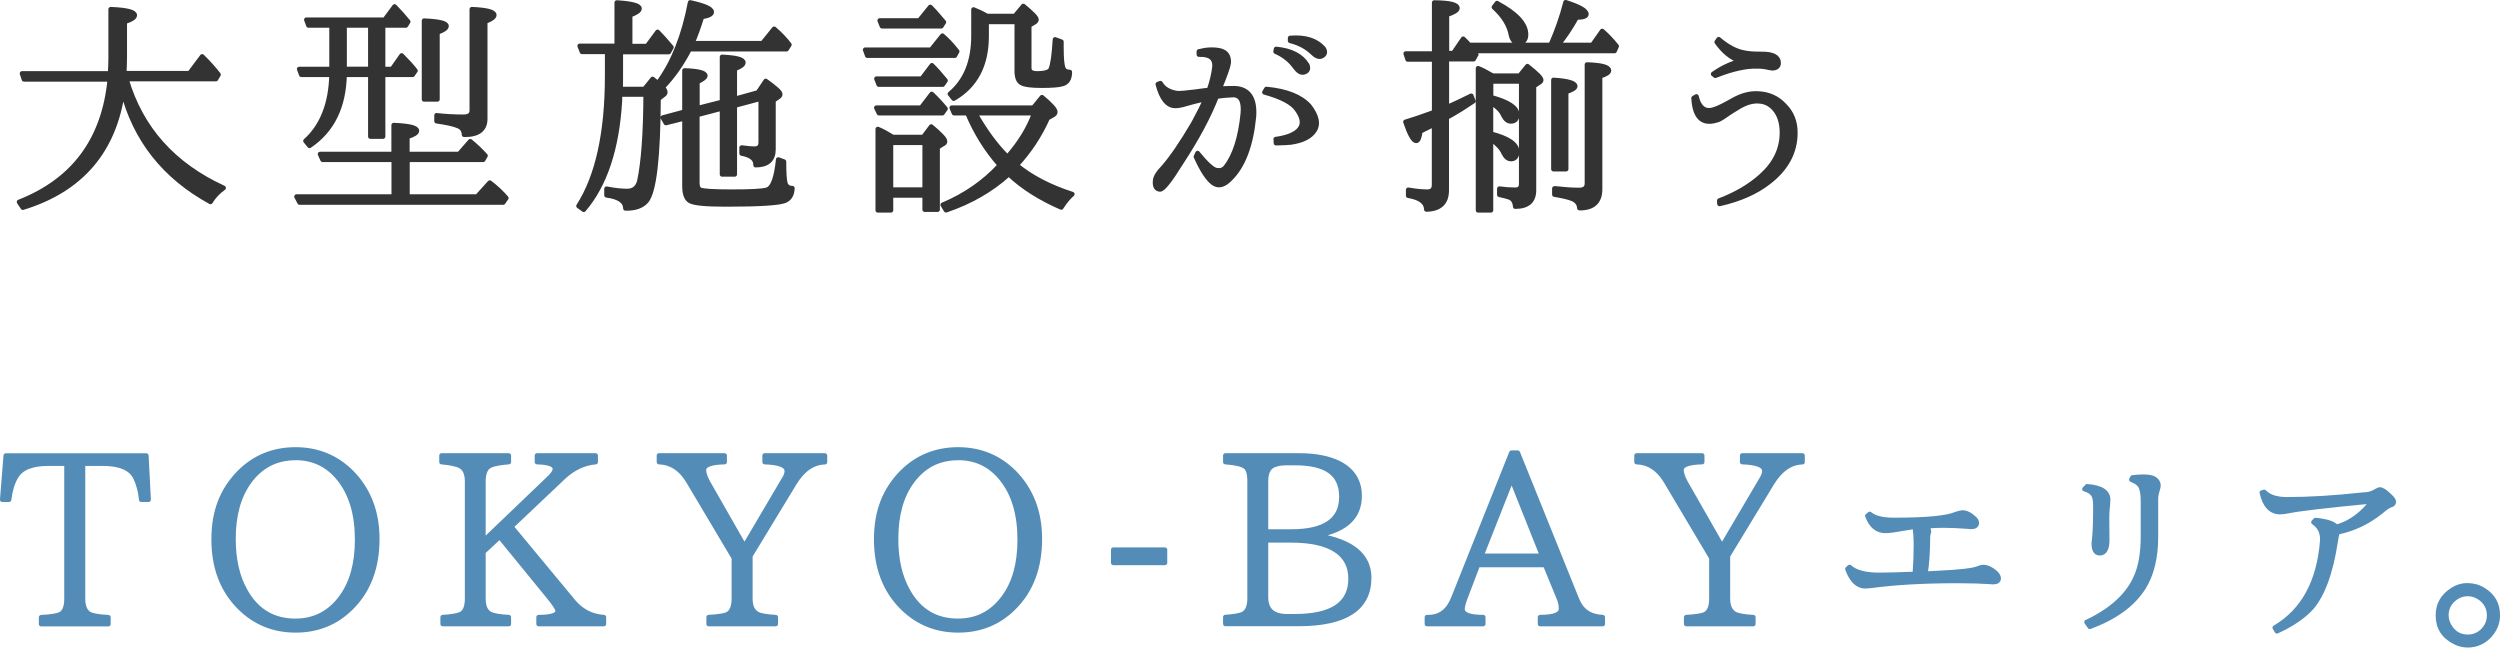 <?xml version="1.0" encoding="UTF-8"?>
<svg id="_レイヤー_2" data-name="レイヤー_2" xmlns="http://www.w3.org/2000/svg" width="261.67" height="67.78" viewBox="0 0 261.67 67.78">
  <defs>
    <style>
      .cls-1 {
        fill: #538cb7;
        stroke: #538cb7;
      }

      .cls-1, .cls-2 {
        stroke-linecap: round;
        stroke-linejoin: round;
        stroke-width: .49px;
      }

      .cls-2 {
        fill: #333;
        stroke: #333;
      }
    </style>
  </defs>
  <g id="text">
    <g>
      <path class="cls-2" d="M12.84,9.52c-.86,6.27-4.35,10.34-10.45,12.21l-.39-.59c5.73-2.25,8.89-6.53,9.5-12.84H2.51l-.2-.61h9.23c.03-.73.05-1.28.05-1.64V.97c1.68.07,2.51.28,2.51.63,0,.23-.35.46-1.05.68v3.71c0,.36-.02.92-.05,1.68h6.84l1.32-1.76c.62.6,1.19,1.24,1.71,1.9l-.27.46h-9.38c1.53,5.19,4.92,8.99,10.18,11.4-.59.42-1.04.91-1.37,1.46-4.82-2.64-7.89-6.52-9.2-11.65Z"/>
      <path class="cls-2" d="M41.22,20.58v-3.86h-7.45l-.27-.59h7.71v-3.03c1.61.07,2.42.26,2.42.59,0,.21-.33.42-1,.63v1.81h5.42l1.17-1.34c.59.47,1.11.98,1.59,1.51l-.24.42h-7.93v3.86h7.3l1.32-1.46c.63.47,1.21,1.01,1.73,1.61l-.32.46h-21.31l-.32-.61h10.18ZM36.06,7.81c-.07,3.37-1.29,5.85-3.66,7.45l-.42-.51c1.74-1.56,2.65-3.87,2.73-6.93h-3.17l-.22-.59h3.39V2.66h-2.42l-.22-.59h8.2l1.03-1.39c.49.5.96,1.03,1.42,1.59l-.24.39h-2.39v4.57h.95l1-1.42c.63.63,1.11,1.16,1.44,1.59l-.29.42h-3.1v6.47h-1.32v-6.47h-2.71ZM36.06,7.22h2.71V2.66h-2.71v4.57ZM44.39,10.4V2.17c1.56.07,2.34.25,2.34.56,0,.21-.32.43-.95.66v7.01h-1.39ZM45.71,12.08c.96.1,1.89.15,2.78.15.6,0,.9-.22.9-.66V.97c1.56.07,2.34.27,2.34.61,0,.21-.32.44-.95.68v10.18c0,1.12-.73,1.68-2.2,1.66-.02-.47-.24-.78-.68-.93-.36-.16-1.09-.33-2.2-.49v-.61Z"/>
      <path class="cls-2" d="M64.97,5.44v2.44c0,.59,0,1.07-.02,1.44h2.51l.85-1.05s.11.1.29.24c.11.08.2.15.27.2l.07-.1c1.55-2.12,2.64-4.9,3.3-8.35,1.5.33,2.25.66,2.25,1,0,.23-.34.4-1.03.51-.31,1.01-.64,1.93-1,2.76h7.35l1.22-1.51c.6.5,1.13,1.06,1.59,1.66l-.29.46h-10.16c-.77,1.51-1.7,2.85-2.81,4,.18.21.27.38.27.51,0,.11-.06.2-.17.27l-.54.42c-.03,6.14-.45,9.7-1.25,10.69-.46.54-1.19.8-2.2.78-.02-.75-.68-1.2-1.98-1.37v-.68c.81.16,1.53.24,2.15.24.68,0,1.11-.35,1.29-1.05.42-1.97.64-4.99.66-9.06h-2.69c-.02.18-.02.39-.02.63-.29,5.01-1.55,8.82-3.78,11.43l-.54-.39c2-3.12,3-7.67,3-13.65v-2.49h-2.64l-.24-.61h3.88V.27c1.58.1,2.37.31,2.37.63,0,.21-.33.44-.98.68v3.25h1.78l1.1-1.49c.42.42.9.96,1.44,1.61l-.27.49h-5.05ZM72.98,12.01v7.15c0,.39.11.63.32.71.28.13,1.36.2,3.25.2,2.02,0,3.25-.06,3.71-.2.6-.15,1-1.2,1.2-3.17l.59.22c0,1.19.05,1.95.15,2.29.11.33.36.49.73.49-.02.68-.29,1.12-.81,1.32-.63.24-2.68.37-6.13.37-2.12,0-3.38-.12-3.78-.37-.38-.23-.56-.75-.56-1.56v-7.08l-1.95.49-.32-.56,2.27-.61v-4.32c1.45.05,2.17.24,2.17.56,0,.15-.28.36-.83.63v2.76l2.59-.66v-4.71c1.48.07,2.22.26,2.22.59,0,.21-.3.43-.9.66v3.15l2.44-.68.81-1.2c1.01.72,1.51,1.17,1.51,1.37,0,.1-.05.19-.15.27l-.56.39v5.13c0,1.09-.62,1.64-1.86,1.64.03-.62-.46-1.03-1.46-1.22v-.61c.57.08,1.02.12,1.34.12.44,0,.66-.22.66-.66v-4.59l-2.73.73v7.2h-1.32v-6.91l-2.59.68Z"/>
      <path class="cls-2" d="M97.47,5.2l1.17-1.46c.49.42.93.88,1.32,1.37l.22.27-.24.44h-9.16l-.22-.61h6.91ZM96.49,8.23l1.05-1.39c.42.41.89.94,1.42,1.59l-.29.42h-6.69l-.24-.61h4.76ZM96.42,11.28l1.1-1.44c.5.47.98.98,1.44,1.54l-.32.46h-6.64l-.27-.56h4.69ZM93.44,14.35h3.2l.83-1.1c.96.8,1.44,1.31,1.44,1.54,0,.13-.08.23-.24.29l-.54.34v6.52h-1.34v-1.49h-3.54v1.56h-1.37v-8.5c.44.18.96.46,1.56.83ZM96.22,2.15l1.15-1.42c.29.28.66.68,1.1,1.22.05.05.15.17.32.37l-.27.42h-6.2l-.24-.59h4.15ZM93.25,14.94v4.91h3.54v-4.91h-3.54ZM101.28,11.84h-1.42l-.24-.56h8.54l.9-1.1c.93.77,1.39,1.28,1.39,1.54,0,.13-.08.24-.24.32l-.56.32c-.81,1.82-1.9,3.47-3.25,4.93,1.55,1.27,3.49,2.28,5.83,3.03-.39.33-.77.79-1.15,1.39-2.21-.96-4.04-2.12-5.49-3.49-1.81,1.64-4,2.91-6.57,3.78l-.34-.56c2.36-.99,4.35-2.38,5.98-4.15-1.4-1.58-2.53-3.39-3.39-5.44ZM103.26,2.29v1.49c0,3.04-1.15,5.22-3.44,6.54l-.39-.49c1.64-1.37,2.47-3.39,2.47-6.08V1c.49.2.96.42,1.42.68h2.91l.88-1.05c.91.75,1.37,1.22,1.37,1.42,0,.1-.07.2-.22.29l-.54.32v4.47c0,.37.27.56.81.56.86,0,1.35-.15,1.46-.46.2-.46.34-1.49.44-3.1l.66.24v.56c0,1.14.06,1.88.2,2.22.1.26.33.39.68.39,0,.7-.26,1.12-.78,1.25-.36.11-1.07.17-2.15.17s-1.81-.09-2.1-.27c-.34-.16-.51-.59-.51-1.29V2.29h-3.15ZM102.06,11.84c1.09,1.92,2.22,3.45,3.39,4.59,1.3-1.48,2.24-3.01,2.81-4.59h-6.2Z"/>
      <path class="cls-2" d="M126.54,9.45c.31-.88.5-1.7.59-2.47.05-.9-.5-1.32-1.64-1.27v-.32c.8-.21,1.53-.24,2.19-.1.66.15.96.58.92,1.29-.03.34-.35,1.25-.95,2.71.42-.03.95-.05,1.59-.05,1.46.07,2.13,1.05,2,2.95-.29,3.03-1.12,5.2-2.47,6.52-.67.7-1.27.84-1.82.42-.55-.42-1.14-1.33-1.77-2.73l.17-.37c.91,1.12,1.57,1.72,1.98,1.79.41.07.72-.03.95-.31.96-1.22,1.56-3.1,1.81-5.64.11-1.25-.21-1.9-.98-1.93-.59.02-1.18.07-1.78.17-.8,2.07-2.04,4.38-3.71,6.93-1.17,1.89-1.91,2.82-2.22,2.78-.38-.03-.54-.33-.49-.9.03-.39.31-.85.83-1.37.91-1.04,1.98-2.6,3.2-4.69.55-1.01.97-1.85,1.25-2.51-.81.18-1.63.39-2.44.63-.33.08-.57.11-.73.1-.83,0-1.44-.76-1.83-2.27l.27-.1c.33.57.91.92,1.76,1.05.26.02.87-.03,1.83-.15l.9-.12.61-.07ZM133.53,14.57c1.25-.18,2.09-.53,2.5-1.05.41-.52.33-1.2-.26-2.03-.47-.72-1.61-1.33-3.42-1.83l.2-.34c2.1.2,3.6.79,4.49,1.78.8,1.04.98,1.9.54,2.56-.44.67-1.28,1.08-2.51,1.25-.34.03-.85.06-1.51.07l-.02-.42ZM133.57,5.13c1.58.15,2.66.71,3.25,1.68.16.41.04.66-.37.76-.28.07-.58-.12-.9-.56-.5-.7-1.18-1.24-2.03-1.61l.05-.27ZM135.04,3.98c1.58-.13,2.74.24,3.49,1.1.23.37.15.64-.22.81-.26.11-.59-.02-.98-.42-.63-.59-1.4-.98-2.29-1.2v-.29Z"/>
      <path class="cls-2" d="M153.79,4.71h8.52c.63-1.42,1.16-2.91,1.56-4.47,1.45.46,2.17.87,2.17,1.25,0,.21-.34.33-1.03.34-.6,1.09-1.25,2.05-1.93,2.88h3.59l1.03-1.46c.54.47,1.04,1,1.51,1.59l-.22.49h-14.75c.06.1.11.16.12.2.03.07.08.12.15.17l-.27.49h-2.81v4.98s.06-.02.12-.02c.05-.02.09-.02.12-.02.63-.28,1.41-.64,2.32-1.1l.22.56c-.81.55-1.62,1.06-2.42,1.51l-.37.2v7.62c0,1.3-.71,1.97-2.12,2-.02-.75-.65-1.23-1.9-1.44v-.61c.75.13,1.42.2,2,.2.47,0,.71-.24.71-.73v-6.32c-.08.05-.29.15-.63.32-.34.16-.62.3-.83.42-.08.65-.22.98-.42.98-.29,0-.67-.66-1.12-1.98.72-.21,1.65-.53,2.81-.95l.2-.07v-5.52h-2.78l-.2-.61h2.98V.27c1.61.02,2.42.21,2.42.59,0,.21-.37.44-1.1.68v4.03h.68l1.03-1.51c.26.24.47.46.63.66ZM156.06,10.18c1.82.49,2.73,1.09,2.73,1.81,0,.47-.22.71-.66.71-.29,0-.55-.2-.76-.61-.21-.5-.65-.95-1.32-1.34v3.25c1.82.47,2.73,1.09,2.73,1.86,0,.52-.21.78-.63.78-.31,0-.57-.22-.78-.66-.2-.46-.63-.93-1.32-1.42v7.45h-1.34V7.15c.41.16.82.37,1.25.63l.29.15h2.81l.81-1c.96.75,1.44,1.23,1.44,1.44,0,.1-.06.18-.17.24l-.59.39v10.91c0,1.14-.65,1.71-1.95,1.71-.03-.47-.22-.79-.56-.95-.23-.08-.59-.18-1.1-.29v-.63c.55.08,1.11.12,1.68.12.41,0,.61-.21.61-.63v-10.72h-3.17v1.66ZM156.69.34c2.02,1.07,3.03,2.17,3.03,3.27,0,.57-.27.85-.81.85-.39,0-.64-.28-.76-.83-.18-.99-.77-1.95-1.78-2.88l.32-.42ZM162.6,17.7v-9.33c1.51.1,2.27.32,2.27.66,0,.18-.32.37-.95.59v8.08h-1.32ZM162.72,19.72c.98.11,1.83.17,2.56.17.55,0,.83-.23.83-.68V6.76c1.53.05,2.29.26,2.29.63,0,.2-.31.39-.93.59v11.82c0,1.33-.72,1.99-2.15,1.98-.03-.46-.29-.78-.76-.98-.38-.15-.99-.29-1.86-.44v-.63Z"/>
      <path class="cls-2" d="M177.56,10.11c.31,1.27.98,1.7,2,1.29.33-.1.96-.42,1.9-.95.85-.47,1.67-.69,2.47-.66,1.17.03,2.12.46,2.86,1.27.75.75,1.12,1.69,1.12,2.83,0,2.03-.93,3.76-2.78,5.18-1.33,1.04-3.05,1.8-5.15,2.27l-.02-.34c1.76-.67,3.22-1.53,4.39-2.59,1.45-1.3,2.17-2.81,2.17-4.52,0-1.04-.26-1.86-.78-2.47-.46-.54-1.03-.81-1.71-.83-.57-.03-1.2.14-1.88.51-.72.42-1.33.82-1.86,1.2-.24.16-.46.26-.63.29-1.48.46-2.28-.32-2.39-2.32l.29-.17ZM179.32,7.74c.93-.65,1.89-1.1,2.88-1.34-.96-.31-1.8-.98-2.51-2l.2-.29c.91.77,1.77,1.23,2.59,1.39.47.11,1.12.16,1.95.15,1.14,0,1.72.31,1.73.93,0,.36-.22.55-.66.56-.02,0-.12-.02-.32-.05-.46-.11-.86-.16-1.22-.15-1.17-.05-2.65.28-4.42.98l-.22-.17Z"/>
      <path class="cls-1" d="M15.55,52.3h-.76c-.08-.85-.28-1.6-.59-2.27-.47-1.01-1.63-1.51-3.47-1.51h-2.05v14.14c0,.81.23,1.35.68,1.61.34.18,1,.29,1.98.34v.71h-7.03v-.71c.96-.05,1.61-.15,1.95-.29.47-.2.71-.75.71-1.66v-14.14h-1.88c-1.76,0-2.9.46-3.42,1.39-.36.59-.6,1.38-.73,2.39H.24l.37-4.61h14.7l.24,4.61Z"/>
      <path class="cls-1" d="M30.93,47.05c2.31,0,4.26.8,5.86,2.39,1.79,1.82,2.69,4.14,2.69,6.96,0,3-.9,5.4-2.71,7.2-1.58,1.58-3.52,2.37-5.83,2.37s-4.26-.8-5.86-2.39c-1.81-1.81-2.71-4.18-2.71-7.13s.89-5.18,2.69-7.01c1.59-1.59,3.56-2.39,5.88-2.39ZM30.93,47.93c-2.04,0-3.65.84-4.86,2.51-1.09,1.51-1.64,3.5-1.64,5.96,0,2.18.42,4.01,1.27,5.49,1.17,2.07,2.91,3.1,5.22,3.1,2,0,3.6-.83,4.81-2.49,1.11-1.51,1.66-3.52,1.66-6.01,0-2.67-.63-4.79-1.88-6.35-1.17-1.48-2.7-2.22-4.59-2.22Z"/>
      <path class="cls-1" d="M63.19,65.31h-6.81v-.71c1.33,0,2-.22,2-.66,0-.2-.29-.66-.88-1.39l-5.2-6.37-1.71,1.59v4.88c0,.83.24,1.37.71,1.61.34.18.99.29,1.95.34v.71h-6.91v-.71c.86-.05,1.47-.15,1.83-.29.49-.21.73-.76.73-1.66v-12.23c0-.85-.24-1.39-.73-1.64-.36-.2-1.01-.33-1.95-.42v-.68h7.03v.68c-.88.07-1.51.18-1.88.34-.52.21-.78.77-.78,1.68v6.25l7.01-6.71c.33-.34.49-.62.49-.83,0-.46-.63-.7-1.88-.73v-.68h6.13v.68c-1.24.11-2.37.65-3.39,1.61l-5.44,5.15,6.54,7.89c.85.98,1.9,1.51,3.15,1.59v.71Z"/>
      <path class="cls-1" d="M86.34,48.37c-1.25.03-2.32.77-3.2,2.22l-4.61,7.59v4.47c0,.8.24,1.33.73,1.61.34.18.98.29,1.93.34v.71h-7.01v-.71c.96-.05,1.6-.15,1.93-.29.47-.23.71-.78.71-1.66v-4.25l-4.79-8.06c-.78-1.29-1.8-1.94-3.05-1.98v-.68h6.86v.68c-1.45.03-2.17.31-2.17.83,0,.34.15.78.44,1.32l3.81,6.67,4.2-7.13c.16-.26.24-.51.24-.76,0-.57-.77-.88-2.32-.93v-.68h6.3v.68Z"/>
      <path class="cls-1" d="M100.28,47.05c2.31,0,4.26.8,5.86,2.39,1.79,1.82,2.69,4.14,2.69,6.96,0,3-.9,5.4-2.71,7.2-1.58,1.58-3.52,2.37-5.83,2.37s-4.26-.8-5.86-2.39c-1.81-1.81-2.71-4.18-2.71-7.13s.89-5.18,2.69-7.01c1.59-1.59,3.56-2.39,5.88-2.39ZM100.28,47.93c-2.04,0-3.65.84-4.86,2.51-1.09,1.51-1.64,3.5-1.64,5.96,0,2.18.42,4.01,1.27,5.49,1.17,2.07,2.91,3.1,5.22,3.1,2,0,3.6-.83,4.81-2.49,1.11-1.51,1.66-3.52,1.66-6.01,0-2.67-.63-4.79-1.88-6.35-1.17-1.48-2.7-2.22-4.59-2.22Z"/>
      <path class="cls-1" d="M121.93,58.91h-5.4v-1.37h5.4v1.37Z"/>
      <path class="cls-1" d="M138,56.08c3.53.6,5.3,2.07,5.3,4.39,0,3.22-2.47,4.83-7.4,4.83h-7.64v-.71c.81-.05,1.41-.15,1.78-.29.5-.23.76-.78.76-1.66v-12.28c0-.8-.16-1.3-.46-1.51-.31-.24-1-.41-2.08-.49v-.68h7.76c1.63,0,2.99.26,4.08.78,1.46.73,2.2,1.88,2.2,3.44,0,2.2-1.43,3.56-4.3,4.1v.07ZM132.5,55.64h2.66c3.5,0,5.25-1.21,5.25-3.64s-1.62-3.54-4.86-3.54h-.85c-.46,0-.81.04-1.05.12-.77.15-1.15.74-1.15,1.78v5.27ZM132.5,56.55v5.96c0,1.33.73,2,2.2,2h.81c3.91,0,5.86-1.31,5.86-3.93s-2.08-4.03-6.25-4.03h-2.61Z"/>
      <path class="cls-1" d="M167.74,65.31h-6.54v-.71c1.46,0,2.2-.29,2.2-.88,0-.41-.09-.81-.27-1.2l-1.39-3.39h-7.06l-1.34,3.52c-.18.5-.27.87-.27,1.1,0,.57.72.85,2.17.85v.71h-5.88v-.71h.15c1.22,0,2.09-.66,2.61-1.98l6.08-15.23h.66l6.2,15.38c.47,1.17,1.37,1.78,2.69,1.83v.71ZM161.42,58.18l-3.2-8.03-3.17,8.03h6.37Z"/>
      <path class="cls-1" d="M188.66,48.37c-1.25.03-2.32.77-3.2,2.22l-4.61,7.59v4.47c0,.8.24,1.33.73,1.61.34.18.98.29,1.93.34v.71h-7.01v-.71c.96-.05,1.6-.15,1.93-.29.47-.23.71-.78.71-1.66v-4.25l-4.79-8.06c-.78-1.29-1.8-1.94-3.05-1.98v-.68h6.86v.68c-1.45.03-2.17.31-2.17.83,0,.34.15.78.44,1.32l3.81,6.67,4.2-7.13c.16-.26.24-.51.24-.76,0-.57-.77-.88-2.32-.93v-.68h6.3v.68Z"/>
      <path class="cls-1" d="M201.72,55.08h-.05c.16.28.24.47.22.59-.07.2-.1.35-.1.46-.02,1.74-.11,3.04-.27,3.91h.2l.98-.05c2.42-.11,3.89-.28,4.39-.51.18-.08.34-.12.49-.12.39,0,.8.18,1.22.54.26.23.39.44.39.63,0,.26-.19.39-.56.39-.11,0-.21,0-.29-.02-.85-.06-1.98-.1-3.39-.1-3.58,0-6.62.17-9.11.51-.31.03-.5.05-.59.05-.81,0-1.44-.6-1.88-1.81l.22-.2c.59.55,1.62.83,3.1.83.75,0,1.99-.03,3.74-.1.16-2.39.15-4.04-.02-4.96-.62.1-1.42.23-2.39.39-.28.03-.5.05-.68.05-.86,0-1.49-.52-1.88-1.56l.24-.2c.5.42,1.35.63,2.54.63,3.42,0,5.59-.21,6.52-.63.33-.1.54-.15.63-.15.41,0,.83.21,1.27.63.16.15.24.29.24.44,0,.28-.19.42-.56.42-.1,0-.18,0-.24-.02-1.06-.08-1.95-.12-2.66-.12-.6,0-1.17.02-1.71.07Z"/>
      <path class="cls-1" d="M218.45,50.91c1.46.1,2.2.57,2.2,1.42,0,.03,0,.07-.02.12v.2c-.07.65-.1,1.14-.1,1.48s0,1.13.02,2.38c0,.93-.26,1.39-.78,1.39-.41,0-.61-.35-.61-1.05,0-.02.02-.15.05-.42.08-.72.12-1.88.12-3.49,0-.52-.07-.9-.2-1.12-.16-.29-.48-.5-.95-.63l.27-.27ZM218.4,65.12c2.62-1.24,4.35-2.82,5.18-4.74.49-1.09.73-2.51.73-4.25v-3.66c0-.73-.09-1.26-.27-1.59-.15-.26-.46-.49-.95-.68l.12-.22c1.29-.15,2.08-.07,2.39.22.29.24.38.55.26.92-.12.37-.19.7-.21,1.01v4.05c0,2.17-.43,3.94-1.29,5.32-1.11,1.76-2.98,3.12-5.62,4.1l-.34-.49Z"/>
      <path class="cls-1" d="M244.65,55.72c-.07.24-.14.62-.22,1.12-.49,3.12-1.31,5.37-2.47,6.74-.85.94-2.06,1.77-3.64,2.49l-.22-.37c2.99-1.76,4.65-4.81,4.98-9.16.03-.81-.28-1.44-.93-1.88l.2-.22c1.16.11,1.89.35,2.2.71,1.42-.39,2.66-1.29,3.74-2.69-4.8.46-7.73.8-8.79,1.03-.36.07-.64.1-.85.1-.96,0-1.6-.68-1.9-2.03l.24-.07c.49.52,1.29.78,2.39.78,2.29,0,4.96-.16,7.98-.49.11-.02.22-.02.32-.02.34-.03.69-.15,1.05-.37.16-.1.28-.15.37-.15.23,0,.57.23,1.03.68.28.26.42.46.42.59,0,.2-.12.32-.37.37-.2.07-.52.29-.98.68-1.35,1.09-2.87,1.81-4.54,2.15Z"/>
      <path class="cls-1" d="M258.28,61.28c.6,0,1.15.15,1.64.46,1.01.6,1.51,1.49,1.51,2.66,0,.8-.29,1.51-.88,2.15-.62.65-1.37.98-2.25.98-.49,0-.94-.11-1.34-.32-1.19-.59-1.78-1.52-1.78-2.81,0-1.12.5-2,1.49-2.64.5-.33,1.04-.49,1.61-.49ZM258.3,62.16c-.62,0-1.16.24-1.64.71-.41.42-.61.94-.61,1.54,0,.41.12.81.37,1.2.44.7,1.07,1.05,1.88,1.05.55,0,1.04-.18,1.46-.54.52-.47.78-1.04.78-1.71,0-.76-.32-1.38-.95-1.83-.41-.28-.84-.42-1.29-.42Z"/>
    </g>
  </g>
</svg>